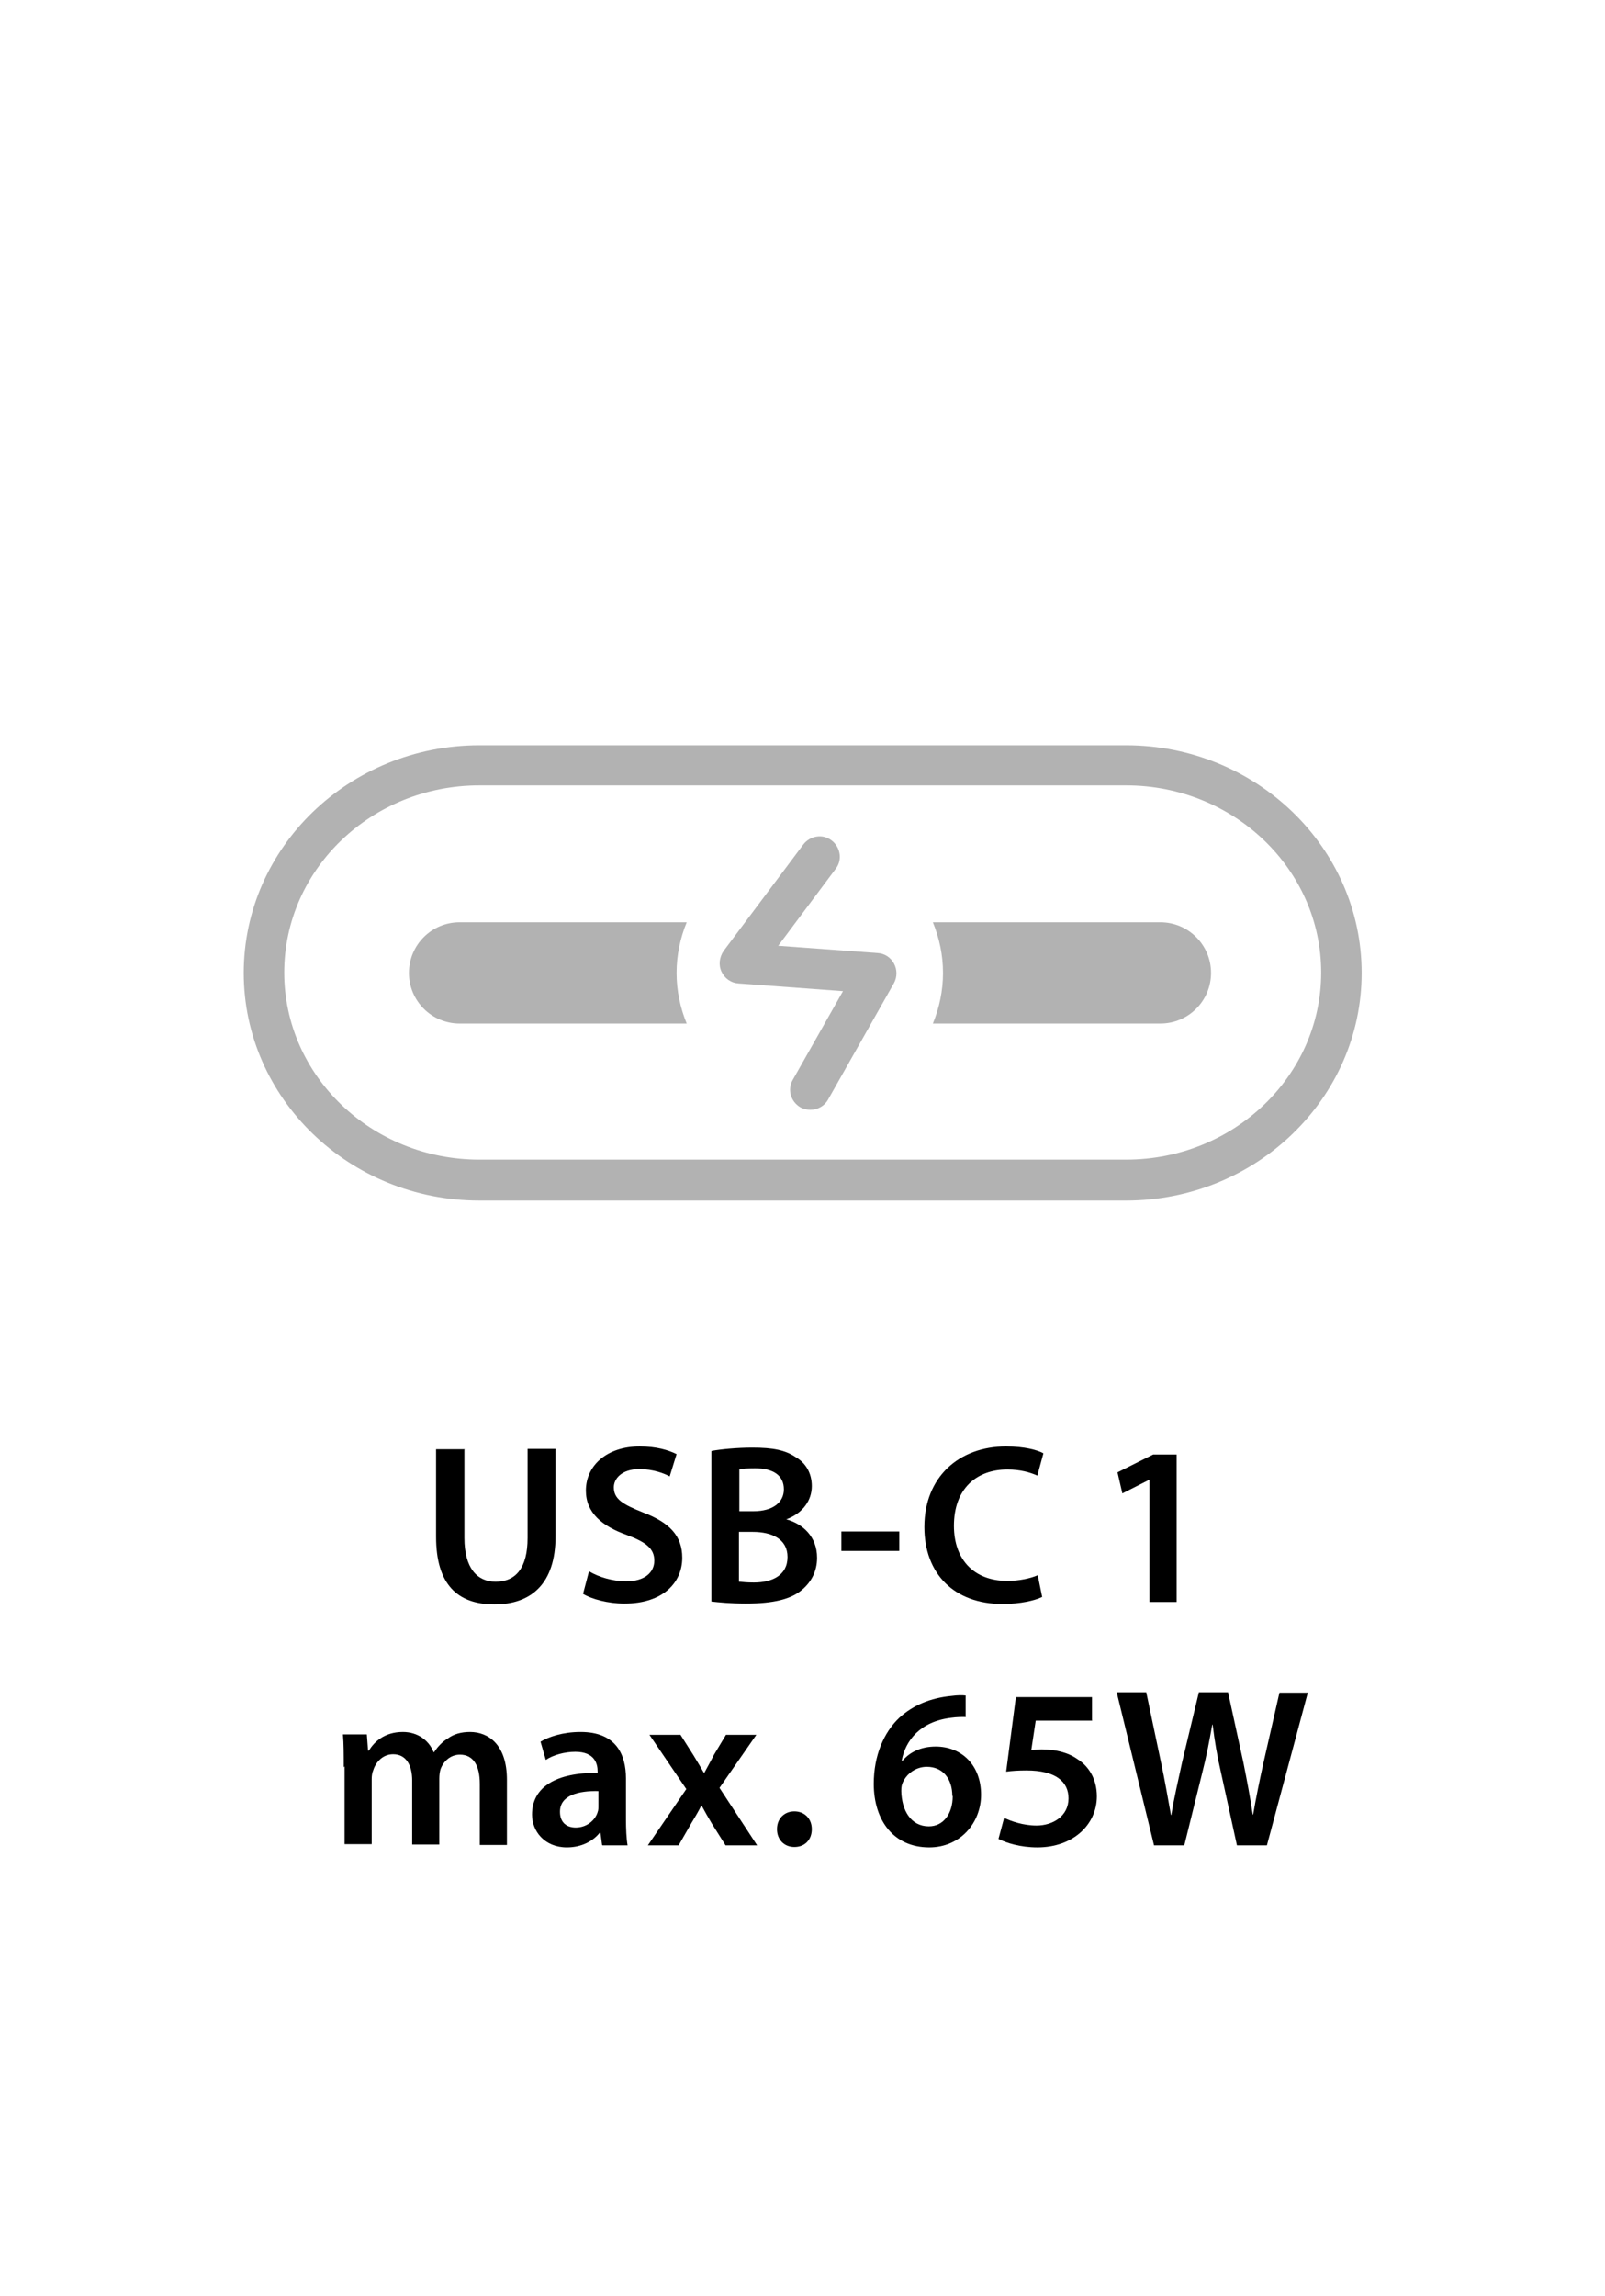 <?xml version="1.0" encoding="UTF-8"?>
<svg id="Layer_2" data-name="Layer 2" xmlns="http://www.w3.org/2000/svg" viewBox="0 0 39.64 56.69">
  <g id="Layer_1-2" data-name="Layer 1">
    <g id="sitecom-icon-back-usbc-1-max-65w">
      <g>
        <path d="m27.81,29.64h-15.97c-3.21,0-5.82-2.52-5.82-5.62s2.61-5.62,5.82-5.62h15.97c3.21,0,5.82,2.52,5.82,5.62s-2.61,5.62-5.82,5.62Zm-15.97-10.25c-2.66,0-4.82,2.07-4.82,4.62s2.16,4.62,4.82,4.62h15.97c2.66,0,4.82-2.07,4.82-4.62s-2.16-4.62-4.82-4.62h-15.97Z" fill="#b2b2b2"/>
        <path d="m20.02,27.4c-.08,0-.17-.02-.25-.06-.24-.14-.33-.44-.19-.68l1.24-2.19-2.58-.19c-.18-.01-.34-.12-.42-.29-.08-.17-.05-.36.05-.51l1.97-2.63c.17-.22.48-.27.7-.1.22.17.27.48.1.7l-1.42,1.9,2.46.18c.17.01.32.11.4.26.08.15.08.33,0,.48l-1.63,2.88c-.09.16-.26.25-.44.25Z" fill="#b2b2b2"/>
        <g>
          <path d="m16.96,22.77h-5.61c-.69,0-1.25.56-1.25,1.25s.56,1.25,1.25,1.25h5.61c-.16-.39-.25-.81-.25-1.25s.09-.86.25-1.25" fill="#b2b2b2"/>
          <path d="m28.66,22.77h-5.62c.16.39.25.81.25,1.25s-.09.86-.25,1.25h5.62c.69,0,1.25-.56,1.25-1.25s-.56-1.25-1.25-1.25" fill="#b2b2b2"/>
        </g>
      </g>
      <g>
        <path d="m11.47,35.77v2.2c0,.74.31,1.08.77,1.08.5,0,.79-.34.79-1.08v-2.2h.69v2.16c0,1.17-.6,1.68-1.51,1.68s-1.44-.49-1.44-1.67v-2.16h.69Z"/>
        <path d="m14.56,38.8c.22.13.56.24.91.24.44,0,.69-.21.69-.51,0-.29-.19-.45-.67-.63-.62-.22-1.02-.55-1.02-1.1,0-.62.52-1.09,1.33-1.09.41,0,.71.09.91.19l-.17.55c-.13-.07-.4-.18-.75-.18-.44,0-.63.24-.63.45,0,.29.22.42.72.62.66.25.97.58.97,1.12,0,.6-.46,1.13-1.43,1.13-.4,0-.81-.11-1.02-.24l.15-.57Z"/>
        <path d="m17.58,35.82c.22-.04.62-.08,1-.08.51,0,.82.06,1.08.24.24.14.39.39.39.71,0,.35-.22.67-.63.82h0c.4.11.76.42.76.95,0,.34-.15.6-.36.78-.27.24-.71.35-1.4.35-.38,0-.67-.03-.85-.05v-3.71Zm.68,1.49h.35c.48,0,.75-.22.75-.54,0-.35-.27-.52-.71-.52-.2,0-.32.01-.39.03v1.03Zm0,1.74c.09.01.21.02.36.02.44,0,.83-.17.83-.63,0-.44-.38-.62-.86-.62h-.34v1.23Z"/>
        <path d="m22.21,37.81v.48h-1.43v-.48h1.43Z"/>
        <path d="m25.73,39.43c-.16.08-.52.17-.97.17-1.2,0-1.93-.75-1.93-1.9,0-1.24.86-1.99,2.02-1.99.45,0,.78.09.92.17l-.15.55c-.18-.08-.42-.15-.74-.15-.77,0-1.32.48-1.32,1.39,0,.83.49,1.36,1.32,1.36.28,0,.57-.06.75-.14l.11.54Z"/>
        <path d="m28.4,36.53h-.01l-.67.34-.12-.52.88-.44h.58v3.64h-.67v-3.02Z"/>
        <path d="m8.49,43.63c0-.31,0-.58-.02-.81h.59l.03.4h.02c.13-.21.38-.46.84-.46.36,0,.64.2.76.5h.01c.1-.15.21-.26.34-.34.15-.11.33-.16.55-.16.45,0,.91.31.91,1.18v1.61h-.67v-1.51c0-.45-.16-.72-.49-.72-.24,0-.41.17-.48.36-.02.07-.03.15-.03.23v1.63h-.67v-1.58c0-.38-.15-.65-.47-.65-.26,0-.43.2-.49.39-.03.07-.04.15-.04.22v1.61h-.67v-1.92Z"/>
        <path d="m14.87,45.55l-.04-.3h-.02c-.17.21-.45.36-.81.36-.55,0-.86-.4-.86-.81,0-.69.61-1.04,1.62-1.03v-.04c0-.18-.07-.48-.55-.48-.27,0-.55.08-.73.2l-.13-.45c.2-.12.55-.24.99-.24.87,0,1.12.55,1.12,1.15v.99c0,.25.01.49.04.66h-.62Zm-.09-1.33c-.49-.01-.95.1-.95.51,0,.27.17.39.39.39.27,0,.48-.18.54-.38.02-.05.02-.11.02-.15v-.38Z"/>
        <path d="m16.8,42.82l.33.52c.09.15.17.28.25.42h.02c.08-.15.16-.29.23-.43l.3-.5h.75l-.91,1.31.93,1.42h-.78l-.34-.54c-.09-.15-.17-.29-.25-.44h-.01c-.08.16-.16.29-.25.44l-.31.54h-.76l.95-1.39-.91-1.34h.77Z"/>
        <path d="m19.19,45.16c0-.26.18-.44.43-.44s.43.18.43.44-.17.44-.43.44-.43-.19-.43-.44Z"/>
        <path d="m23.84,42.39c-.1,0-.21,0-.35.02-.76.09-1.13.56-1.22,1.06h.02c.18-.21.45-.35.82-.35.63,0,1.12.45,1.12,1.19,0,.69-.51,1.3-1.28,1.3-.88,0-1.37-.67-1.37-1.57,0-.7.25-1.27.63-1.63.34-.31.77-.49,1.29-.54.15-.02.26-.02.35-.01v.54Zm-.32,1.95c0-.42-.23-.72-.63-.72-.26,0-.49.16-.59.38-.03.06-.04.12-.04.22.01.48.24.87.68.87.36,0,.59-.31.59-.75Z"/>
        <path d="m26.98,42.48h-1.4l-.11.73c.08-.01.16-.02.26-.02.32,0,.64.07.88.24.27.17.48.48.48.92,0,.69-.58,1.26-1.47,1.26-.42,0-.77-.11-.96-.21l.14-.52c.16.08.47.19.8.19.4,0,.79-.23.79-.67,0-.41-.31-.69-1.04-.69-.2,0-.35.01-.5.03l.24-1.84h1.88v.57Z"/>
        <path d="m28.5,45.55l-.92-3.77h.73l.36,1.71c.1.46.18.94.25,1.32h.01c.06-.4.17-.85.27-1.32l.41-1.71h.72l.38,1.74c.09.45.17.87.23,1.28h.01c.07-.41.16-.85.26-1.3l.39-1.71h.7l-1.01,3.77h-.74l-.39-1.78c-.1-.43-.16-.79-.21-1.2h-.01c-.07.4-.14.77-.25,1.2l-.44,1.78h-.75Z"/>
      </g>
      <rect id="Box-8" width="39.64" height="56.69" fill="none"/>
    </g>
  </g>
</svg>